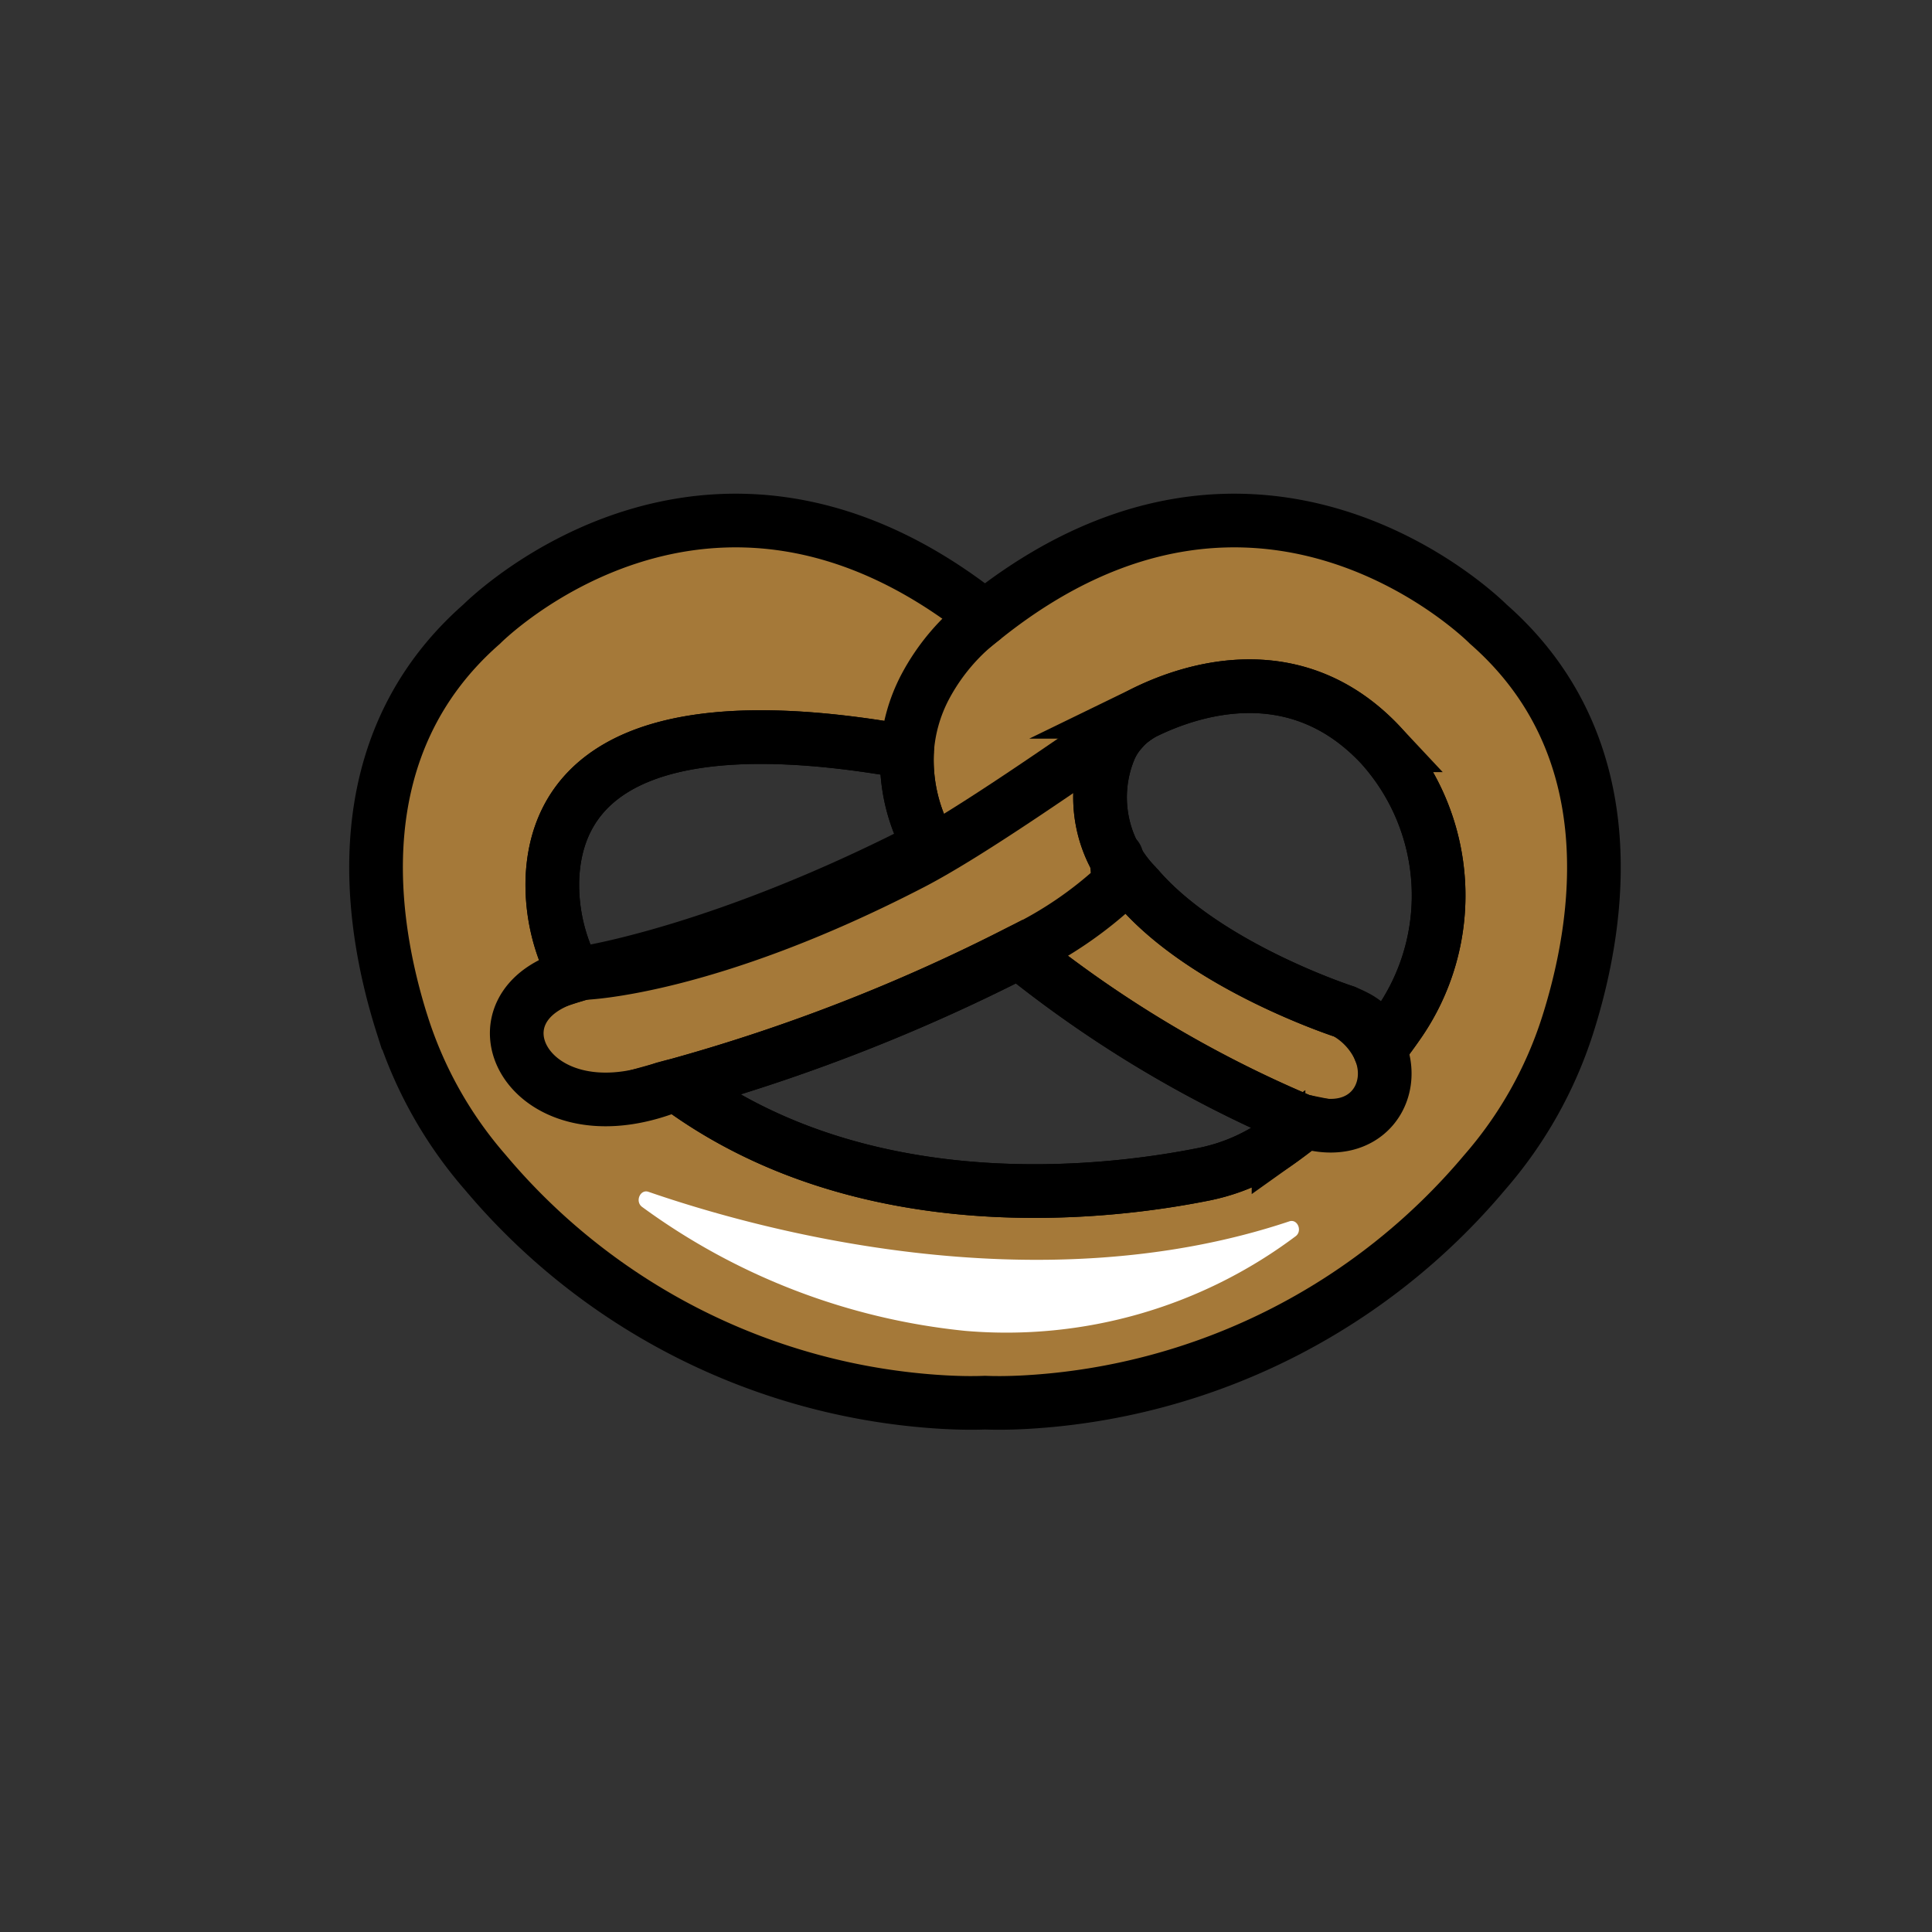<?xml version="1.0" encoding="utf-8"?>
<!-- Generator: www.svgicons.com -->
<svg xmlns="http://www.w3.org/2000/svg" width="800" height="800" viewBox="0 0 72 72">
<rect x="0" y="0" width="72" height="72" fill="#333333" stroke="none"/>
<path fill="#a57939" d="M14.991 38.191a15.545 15.545 0 0 0 3.098 5.503A24.1 24.1 0 0 0 35.13 52.25c.783.045 1.282.034 1.577.023c.295.011.795.022 1.578-.023a24.1 24.1 0 0 0 17.042-8.555a15.546 15.546 0 0 0 3.098-5.503c1.225-3.858 2.201-10.405-2.962-14.933c0 0-8.408-8.51-18.756-.26c-10.348-8.25-18.756.26-18.756.26c-5.162 4.527-4.186 11.075-2.961 14.932zm32.656 4.369a7.288 7.288 0 0 1-2.735 1.191c-3.529.715-12.674 1.873-19.675-3.313a67.454 67.454 0 0 0 12.742-4.97a44 44 0 0 0 10.462 6.275a1.386 1.386 0 0 0 .204.057c-.318.26-.647.51-.998.76zM42.7 26.527c1.702-.828 5.594-2.133 8.76 1.248a8.351 8.351 0 0 1 .624 10.416c-.204.295-.431.602-.67.908a2.99 2.99 0 0 0-1.304-1.396s-5.198-1.679-7.74-4.674a4.684 4.684 0 0 1-1.032-5.072a2.526 2.526 0 0 1 .453-.727a2.758 2.758 0 0 1 .909-.703zm-9.815 1.339l.92.125a6.456 6.456 0 0 0 .84 3.529c-7.67 3.97-12.902 4.742-12.902 4.742a3.027 3.027 0 0 0-.306.08a7.095 7.095 0 0 1-.851-3.563c.101-2.996 2.212-6.502 12.299-4.913z"/><path fill="#fff" d="M48.05 45.516c.305-.102.499.359.233.556a17.963 17.963 0 0 1-12.309 3.526a24.537 24.537 0 0 1-12.044-4.619c-.273-.2-.074-.671.238-.563c4.012 1.386 14.375 4.275 23.882 1.1z"/><g fill="none" stroke="#000" stroke-width="2"><path stroke-miterlimit="10" d="M14.991 38.191a15.545 15.545 0 0 0 3.098 5.503A24.1 24.1 0 0 0 35.13 52.25c.783.045 1.282.034 1.577.023c.295.011.795.022 1.578-.023a24.1 24.1 0 0 0 17.042-8.555a15.546 15.546 0 0 0 3.098-5.503c1.225-3.858 2.201-10.405-2.962-14.933c0 0-8.408-8.51-18.756-.26c-10.348-8.25-18.756.26-18.756.26c-5.162 4.527-4.186 11.075-2.961 14.932zm32.656 4.369a7.288 7.288 0 0 1-2.735 1.191c-3.529.715-12.674 1.873-19.675-3.313a67.454 67.454 0 0 0 12.742-4.97a44 44 0 0 0 10.462 6.275a1.386 1.386 0 0 0 .204.057c-.318.26-.647.51-.998.76zM42.7 26.527c1.702-.828 5.594-2.133 8.76 1.248a8.351 8.351 0 0 1 .624 10.416c-.204.295-.431.602-.67.908a2.99 2.99 0 0 0-1.304-1.396s-5.198-1.679-7.74-4.674a4.684 4.684 0 0 1-1.032-5.072a2.526 2.526 0 0 1 .453-.727a2.758 2.758 0 0 1 .909-.703zm-9.815 1.339l.92.125a6.456 6.456 0 0 0 .84 3.529c-7.67 3.97-12.902 4.742-12.902 4.742a3.027 3.027 0 0 0-.306.08a7.095 7.095 0 0 1-.851-3.563c.101-2.996 2.212-6.502 12.299-4.913z"/><path stroke-miterlimit="10" d="M36.708 22.998a7.806 7.806 0 0 0-2.235 2.61a5.967 5.967 0 0 0-.67 2.383"/><path stroke-miterlimit="10" d="M21.436 36.342a7.095 7.095 0 0 1-.851-3.563c.102-2.996 2.213-6.502 12.3-4.913l.919.125a6.455 6.455 0 0 0 .84 3.528"/><path stroke-miterlimit="10" d="M37.98 35.468a44 44 0 0 0 10.46 6.275a1.379 1.379 0 0 0 .205.057c2.258.692 3.45-1.112 2.769-2.7"/><path stroke-miterlimit="10" d="M25.237 40.438c7 5.185 16.146 4.028 19.675 3.313a7.29 7.29 0 0 0 2.735-1.191c.351-.25.68-.5.998-.76"/><path stroke-miterlimit="10" d="M42.37 33.029c2.542 2.995 7.738 4.674 7.738 4.674c1.18.467 1.078.874 1.305 1.396c.238-.306.465-.613.67-.908a8.351 8.351 0 0 0-.624-10.416c-3.166-3.381-7.058-2.076-8.76-1.248a2.757 2.757 0 0 0-.908.703a2.529 2.529 0 0 0-.454.727a4.684 4.684 0 0 0 1.033 5.072"/><path stroke-linecap="round" stroke-linejoin="round" d="M42.444 26.667c-2.541 1.736-6.247 4.35-8.448 5.496c-7.67 3.971-12.254 4.1-12.254 4.1a3.053 3.053 0 0 0-.306.08c-4.221 1.066-1.872 6.08 3.313 4.22c.17-.045.33-.09.488-.125a67.454 67.454 0 0 0 12.742-4.97a14.638 14.638 0 0 0 3.7-2.519l-.069-.998"/></g>
</svg>